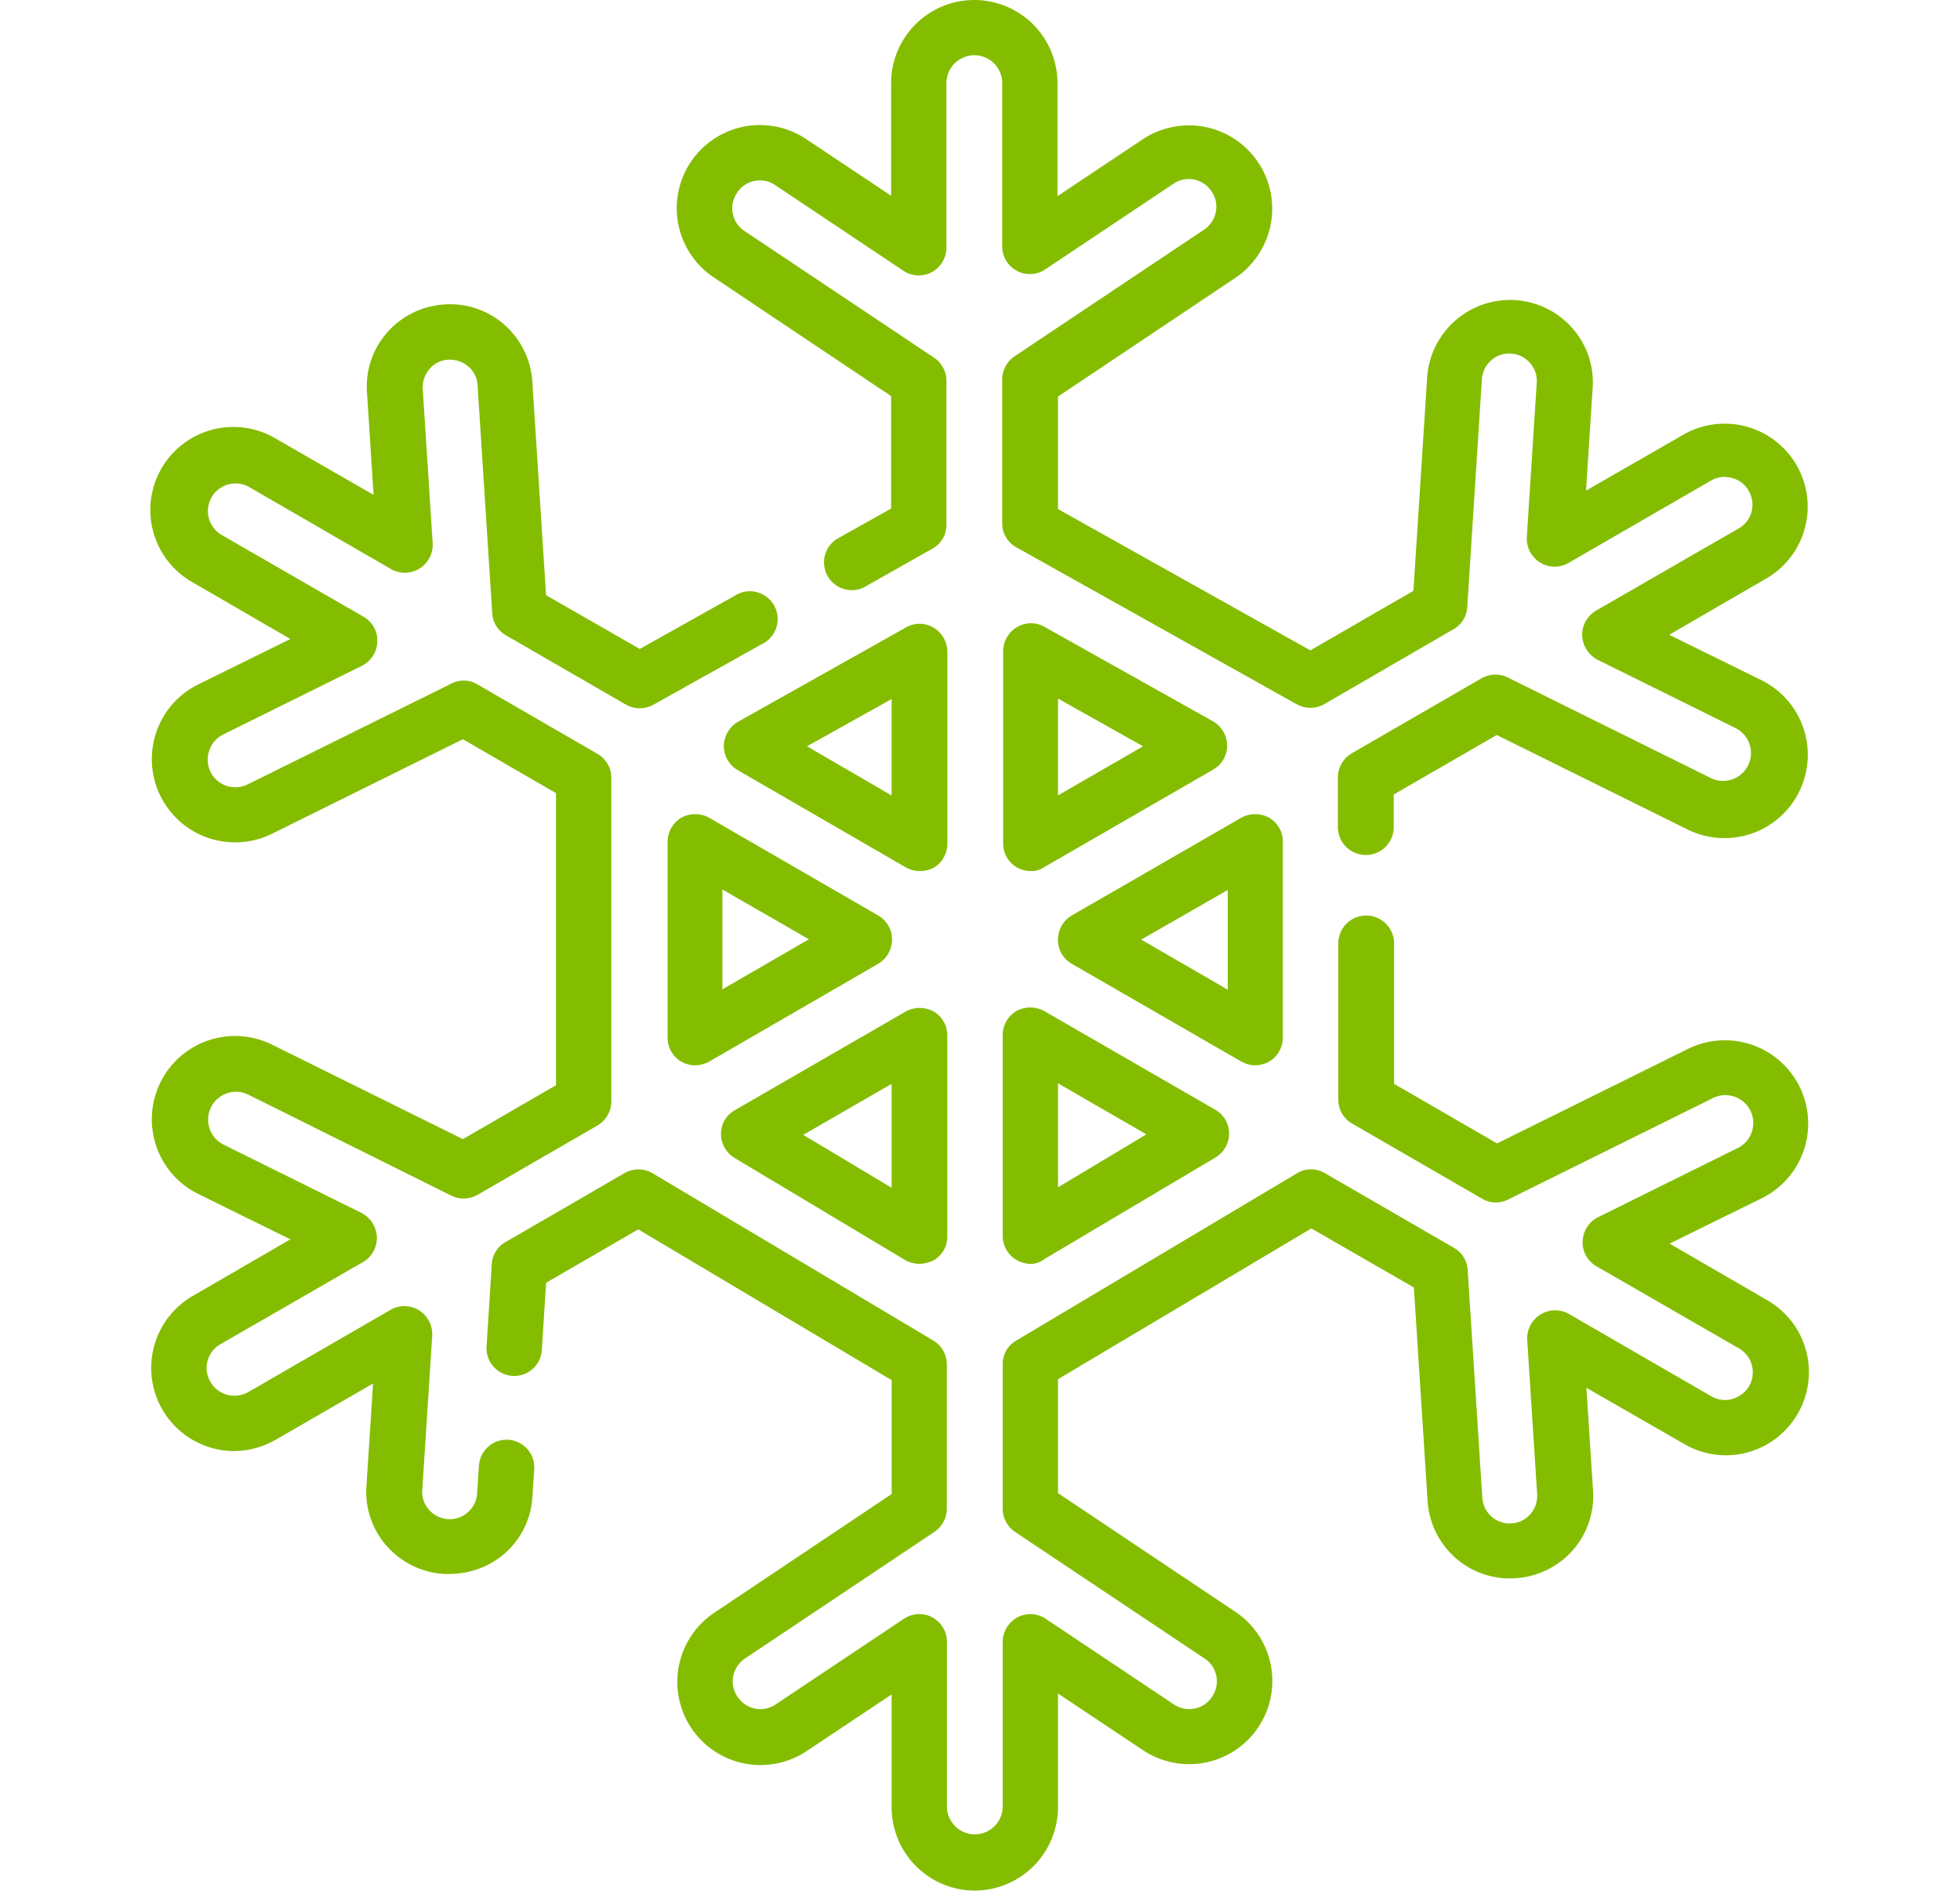 <svg xmlns="http://www.w3.org/2000/svg" xmlns:xlink="http://www.w3.org/1999/xlink" width="105.743" height="102" viewBox="0 0 105.743 102">
  <defs>
    <clipPath id="clip-path">
      <rect id="Rectangle_556" data-name="Rectangle 556" width="105.743" height="102" transform="translate(489 224)" fill="#fff" stroke="#707070" stroke-width="1"/>
    </clipPath>
  </defs>
  <g id="Mask_Group_48" data-name="Mask Group 48" transform="translate(-489 -224)" clip-path="url(#clip-path)">
    <g id="sp-snowflake" transform="translate(497.148 224)">
      <g id="Group_1018" data-name="Group 1018" transform="translate(0)">
        <g id="Group_1017" data-name="Group 1017">
          <path id="Path_519" data-name="Path 519" d="M64.775,115.625a4.5,4.5,0,0,1-4.488-4.488v-6.094L55.7,108.1a4.487,4.487,0,0,1-4.972-7.472l9.563-6.4V88.085L46.619,79.95l-4.973,2.882-.229,3.621a1.494,1.494,0,0,1-2.983-.178l.281-4.437a1.464,1.464,0,0,1,.739-1.2l6.426-3.723a1.509,1.509,0,0,1,1.5,0l15.147,9.027a1.51,1.51,0,0,1,.739,1.275v7.8a1.513,1.513,0,0,1-.663,1.249L52.382,103.1a1.511,1.511,0,0,0-.638.944,1.468,1.468,0,0,0,.229,1.122,1.511,1.511,0,0,0,.944.638,1.468,1.468,0,0,0,1.122-.229l6.911-4.616a1.492,1.492,0,0,1,2.321,1.25v8.874a1.5,1.5,0,1,0,3.009,0v-8.874a1.524,1.524,0,0,1,.79-1.326,1.5,1.5,0,0,1,1.53.076l6.91,4.616a1.468,1.468,0,0,0,1.122.229,1.447,1.447,0,0,0,.944-.638,1.468,1.468,0,0,0,.229-1.122,1.447,1.447,0,0,0-.638-.944L66.943,96.27a1.513,1.513,0,0,1-.663-1.249v-7.8a1.447,1.447,0,0,1,.739-1.275l15.147-9.027a1.45,1.45,0,0,1,1.5,0l6.961,4.029a1.464,1.464,0,0,1,.739,1.2l.791,12.291a1.483,1.483,0,0,0,2.6.867,1.518,1.518,0,0,0,.357-1.071l-.535-8.313A1.514,1.514,0,0,1,95.3,84.54a1.5,1.5,0,0,1,1.53-.025l7.675,4.437a1.451,1.451,0,0,0,1.122.153,1.564,1.564,0,0,0,.918-.689,1.493,1.493,0,0,0-.535-2.04l-7.7-4.437a1.468,1.468,0,0,1-.739-1.351,1.5,1.5,0,0,1,.841-1.3l7.471-3.7a1.505,1.505,0,1,0-1.326-2.7L93.539,78.344a1.444,1.444,0,0,1-1.4-.051l-7.013-4.055a1.488,1.488,0,0,1-.74-1.3V64.523a1.5,1.5,0,0,1,3.009,0V72.1l5.559,3.213,10.3-5.1a4.493,4.493,0,0,1,3.978,8.058l-4.972,2.448,5.278,3.06a4.471,4.471,0,0,1,1.632,6.12,4.465,4.465,0,0,1-6.12,1.632l-5.279-3.034.357,5.534a4.411,4.411,0,0,1-1.1,3.239,4.477,4.477,0,0,1-3.086,1.5,4.411,4.411,0,0,1-3.239-1.1,4.477,4.477,0,0,1-1.5-3.086l-.74-11.5L82.931,79.9,69.263,88.034v6.145l9.563,6.4a4.487,4.487,0,0,1-4.973,7.472l-4.59-3.06v6.094a4.506,4.506,0,0,1-4.488,4.539ZM36.445,98.54h-.306a4.477,4.477,0,0,1-3.085-1.5,4.411,4.411,0,0,1-1.1-3.239l.357-5.534L27.061,91.3a4.63,4.63,0,0,1-2.244.612,4.486,4.486,0,0,1-2.244-8.364l5.278-3.06-4.972-2.448a4.493,4.493,0,0,1,3.978-8.058l10.3,5.1,5.023-2.907V56.414l-5.023-2.907-10.3,5.1a4.493,4.493,0,0,1-3.978-8.058L27.851,48.1l-5.278-3.06a4.479,4.479,0,1,1,4.488-7.752l5.278,3.035-.357-5.534a4.411,4.411,0,0,1,1.1-3.238,4.477,4.477,0,0,1,3.085-1.5,4.411,4.411,0,0,1,3.238,1.1,4.477,4.477,0,0,1,1.5,3.085l.739,11.5L46.7,48.636l5.1-2.856a1.5,1.5,0,1,1,1.479,2.6l-5.84,3.264a1.525,1.525,0,0,1-1.479,0L39.479,47.9a1.464,1.464,0,0,1-.739-1.2l-.791-12.291a1.417,1.417,0,0,0-.51-1.02,1.518,1.518,0,0,0-1.071-.357,1.417,1.417,0,0,0-1.02.51,1.518,1.518,0,0,0-.357,1.071l.536,8.313a1.514,1.514,0,0,1-.714,1.377,1.5,1.5,0,0,1-1.53.026L25.607,39.89a1.491,1.491,0,0,0-1.5,2.576L31.8,46.9a1.468,1.468,0,0,1,.739,1.351,1.5,1.5,0,0,1-.841,1.3l-7.471,3.7a1.519,1.519,0,0,0-.688,2.014,1.5,1.5,0,0,0,1.989.688L36.547,50.5a1.444,1.444,0,0,1,1.4.051L44.426,54.3a1.488,1.488,0,0,1,.739,1.3V73.04a1.519,1.519,0,0,1-.739,1.3l-6.477,3.748a1.517,1.517,0,0,1-1.4.051L25.531,72.658a1.505,1.505,0,0,0-1.326,2.7l7.472,3.7a1.553,1.553,0,0,1,.841,1.3,1.518,1.518,0,0,1-.74,1.351l-7.7,4.437a1.471,1.471,0,0,0-.535,2.04,1.488,1.488,0,0,0,1.3.74,1.537,1.537,0,0,0,.74-.2l7.676-4.437a1.5,1.5,0,0,1,1.53.025,1.539,1.539,0,0,1,.714,1.377L34.966,94a1.443,1.443,0,0,0,.357,1.071,1.466,1.466,0,0,0,1.02.51,1.443,1.443,0,0,0,1.071-.357,1.466,1.466,0,0,0,.51-1.02l.1-1.5a1.494,1.494,0,1,1,2.983.178l-.1,1.5a4.4,4.4,0,0,1-1.53,3.085,4.512,4.512,0,0,1-2.932,1.071Zm31.34-16.728a1.537,1.537,0,0,1-.74-.2,1.512,1.512,0,0,1-.765-1.3V69.47a1.519,1.519,0,0,1,.74-1.3,1.575,1.575,0,0,1,1.5,0L77.755,73.5a1.478,1.478,0,0,1,.739,1.275,1.519,1.519,0,0,1-.739,1.3l-9.231,5.482a1.184,1.184,0,0,1-.739.255Zm1.479-9.741v5.61l4.769-2.856Zm-7.472,9.741a1.634,1.634,0,0,1-.765-.2L51.821,76.1a1.519,1.519,0,0,1-.739-1.3,1.447,1.447,0,0,1,.739-1.275l9.231-5.33a1.575,1.575,0,0,1,1.5,0,1.488,1.488,0,0,1,.74,1.3V80.333a1.46,1.46,0,0,1-.765,1.3,1.855,1.855,0,0,1-.739.178Zm-6.273-6.961,4.768,2.856V72.1ZM79.9,71.1a1.537,1.537,0,0,1-.739-.2L70,65.619a1.488,1.488,0,0,1-.739-1.3,1.519,1.519,0,0,1,.739-1.3l9.155-5.278a1.575,1.575,0,0,1,1.5,0,1.488,1.488,0,0,1,.739,1.3V69.6a1.519,1.519,0,0,1-.739,1.3,1.718,1.718,0,0,1-.765.2Zm-6.146-6.783,4.666,2.7V61.642ZM49.679,71.1a1.537,1.537,0,0,1-.739-.2,1.488,1.488,0,0,1-.739-1.3V59.041a1.519,1.519,0,0,1,.739-1.3,1.575,1.575,0,0,1,1.5,0l9.129,5.278a1.488,1.488,0,0,1,.739,1.3,1.519,1.519,0,0,1-.739,1.3L50.444,70.9a1.718,1.718,0,0,1-.765.2Zm1.479-9.486V67l4.667-2.7Zm10.633-.994a1.537,1.537,0,0,1-.739-.2l-9.078-5.253a1.519,1.519,0,0,1-.74-1.3,1.544,1.544,0,0,1,.765-1.3l9.078-5.1a1.463,1.463,0,0,1,1.479.026,1.519,1.519,0,0,1,.74,1.3V59.143a1.519,1.519,0,0,1-.74,1.3,1.679,1.679,0,0,1-.765.179Zm-6.069-6.732,4.564,2.652v-5.2Zm12.062,6.732a1.537,1.537,0,0,1-.74-.2,1.488,1.488,0,0,1-.74-1.3V48.764a1.519,1.519,0,0,1,.74-1.3,1.463,1.463,0,0,1,1.479-.026l9.1,5.1a1.512,1.512,0,0,1,.765,1.3,1.488,1.488,0,0,1-.739,1.3l-9.1,5.253a1.273,1.273,0,0,1-.765.229Zm1.479-9.308v5.228l4.59-2.652Zm16.6,8.441a1.507,1.507,0,0,1-1.5-1.5V55.573a1.519,1.519,0,0,1,.739-1.3l7.013-4.054a1.517,1.517,0,0,1,1.4-.051l11.016,5.457a1.505,1.505,0,0,0,1.326-2.7l-7.472-3.7a1.553,1.553,0,0,1-.841-1.3,1.518,1.518,0,0,1,.74-1.352l7.7-4.437a1.471,1.471,0,0,0,.535-2.04,1.406,1.406,0,0,0-.918-.688,1.437,1.437,0,0,0-1.122.153L96.8,44a1.5,1.5,0,0,1-1.53-.026,1.539,1.539,0,0,1-.714-1.377l.535-8.313a1.443,1.443,0,0,0-.357-1.071,1.466,1.466,0,0,0-1.02-.51,1.443,1.443,0,0,0-1.071.357,1.466,1.466,0,0,0-.51,1.02l-.79,12.291a1.464,1.464,0,0,1-.74,1.2L83.62,51.62a1.525,1.525,0,0,1-1.479,0L67.019,43.154a1.46,1.46,0,0,1-.765-1.3V34.1a1.513,1.513,0,0,1,.663-1.25l10.226-6.834a1.482,1.482,0,0,0,.408-2.065,1.511,1.511,0,0,0-.943-.638,1.468,1.468,0,0,0-1.122.23L68.575,28.16a1.492,1.492,0,0,1-2.321-1.25v-8.8a1.5,1.5,0,1,0-3.009,0v8.874a1.524,1.524,0,0,1-.791,1.326,1.5,1.5,0,0,1-1.53-.077l-6.91-4.616a1.468,1.468,0,0,0-1.122-.229,1.447,1.447,0,0,0-.944.638,1.468,1.468,0,0,0-.229,1.122,1.447,1.447,0,0,0,.638.944l10.225,6.834a1.513,1.513,0,0,1,.663,1.249V41.93a1.46,1.46,0,0,1-.765,1.3l-3.7,2.091a1.5,1.5,0,0,1-1.479-2.6l2.958-1.658V34.994l-9.562-6.4a4.487,4.487,0,0,1,4.972-7.471l4.59,3.06V18.113a4.488,4.488,0,0,1,8.976,0v6.095l4.59-3.06a4.495,4.495,0,0,1,5,7.472l-9.562,6.4v6.069L82.88,48.713,88.439,45.5,89.179,34a4.481,4.481,0,0,1,7.829-2.678,4.411,4.411,0,0,1,1.1,3.239l-.357,5.533,5.279-3.034a4.479,4.479,0,0,1,4.488,7.752l-5.279,3.06,4.973,2.448a4.493,4.493,0,0,1-3.978,8.058l-10.3-5.1-5.559,3.213V58.3a1.5,1.5,0,0,1-1.5,1.453Z" transform="translate(-20.332 -13.625)" fill="#84BD00"/>
        </g>
      </g>
    </g>
  </g>
</svg>
